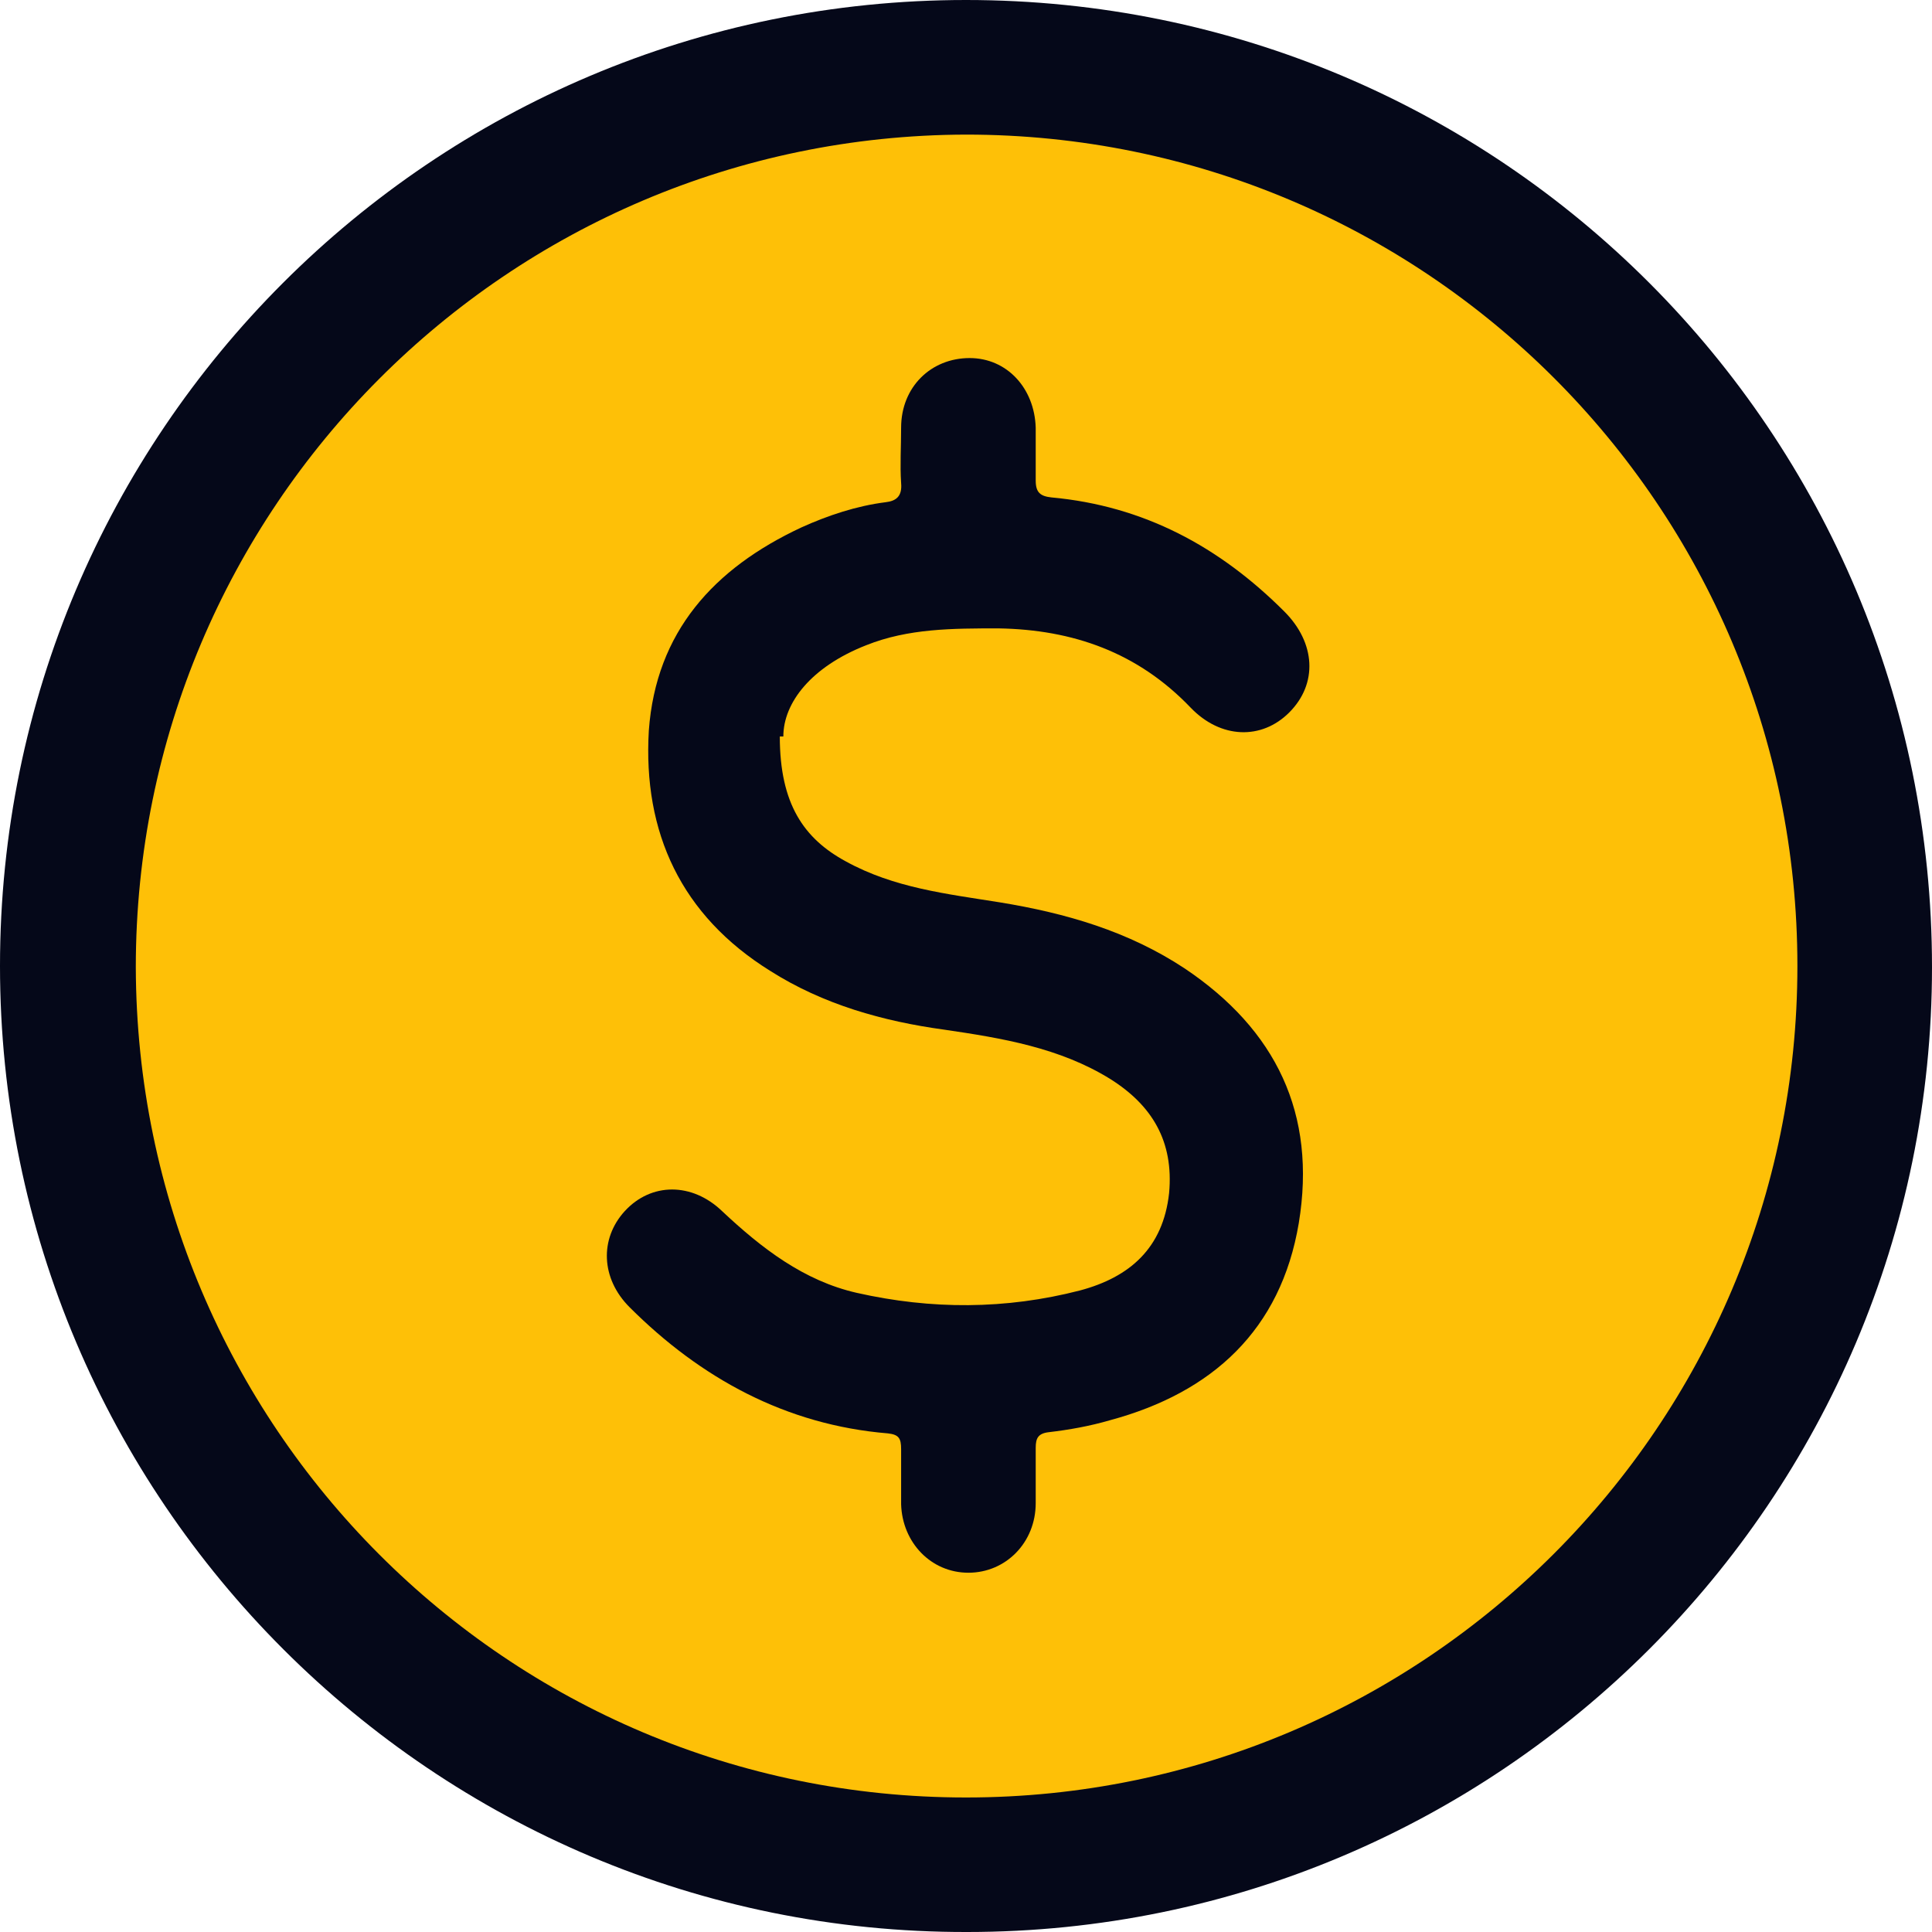 <svg width="24" height="24" viewBox="0 0 24 24" fill="none" xmlns="http://www.w3.org/2000/svg">
<path d="M0 12C0 5.373 5.373 0 12 0C18.642 0 24 5.373 24 12.015C24 18.627 18.627 24 12.015 24C5.388 24.015 0 18.627 0 12Z" fill="#050819"/>
<path d="M12 1.672C17.701 1.672 22.328 6.284 22.328 12C22.328 17.702 17.701 22.329 12 22.329C6.299 22.329 1.702 17.717 1.687 12.015C1.687 6.314 6.299 1.687 12 1.672Z" fill="#FEC007"/>
<path d="M9.687 9.149C9.687 9.985 9.985 10.418 10.508 10.701C11.105 11.03 11.761 11.104 12.418 11.209C13.239 11.343 14.015 11.567 14.716 12.03C15.851 12.791 16.358 13.836 16.134 15.194C15.911 16.522 15.06 17.299 13.791 17.642C13.537 17.716 13.284 17.761 13.03 17.791C12.896 17.806 12.866 17.866 12.866 17.985C12.866 18.209 12.866 18.433 12.866 18.672C12.866 19.164 12.493 19.537 12.03 19.537C11.567 19.537 11.209 19.164 11.194 18.687C11.194 18.463 11.194 18.239 11.194 18C11.194 17.866 11.164 17.821 11.03 17.806C9.761 17.701 8.702 17.119 7.821 16.239C7.463 15.881 7.448 15.388 7.761 15.045C8.09 14.687 8.597 14.687 8.97 15.045C9.463 15.508 9.985 15.91 10.642 16.06C11.567 16.269 12.493 16.269 13.418 16.03C14.03 15.866 14.448 15.508 14.523 14.821C14.582 14.179 14.313 13.731 13.791 13.403C13.164 13.015 12.448 12.896 11.731 12.791C10.97 12.687 10.224 12.478 9.567 12.06C8.463 11.373 7.985 10.343 8.06 9.075C8.149 7.851 8.866 7.06 9.955 6.552C10.284 6.403 10.642 6.284 11 6.239C11.134 6.224 11.209 6.164 11.194 6C11.179 5.776 11.194 5.552 11.194 5.313C11.194 4.806 11.567 4.448 12.045 4.448C12.508 4.448 12.851 4.821 12.866 5.313C12.866 5.537 12.866 5.746 12.866 5.97C12.866 6.119 12.925 6.164 13.06 6.179C14.209 6.284 15.149 6.791 15.955 7.597C16.343 7.985 16.373 8.493 16.015 8.851C15.672 9.194 15.164 9.179 14.791 8.791C14.134 8.104 13.328 7.821 12.403 7.806C11.836 7.806 11.284 7.806 10.761 8.015C10.075 8.284 9.731 8.731 9.731 9.149H9.687Z" fill="#050819"/>
</svg>
